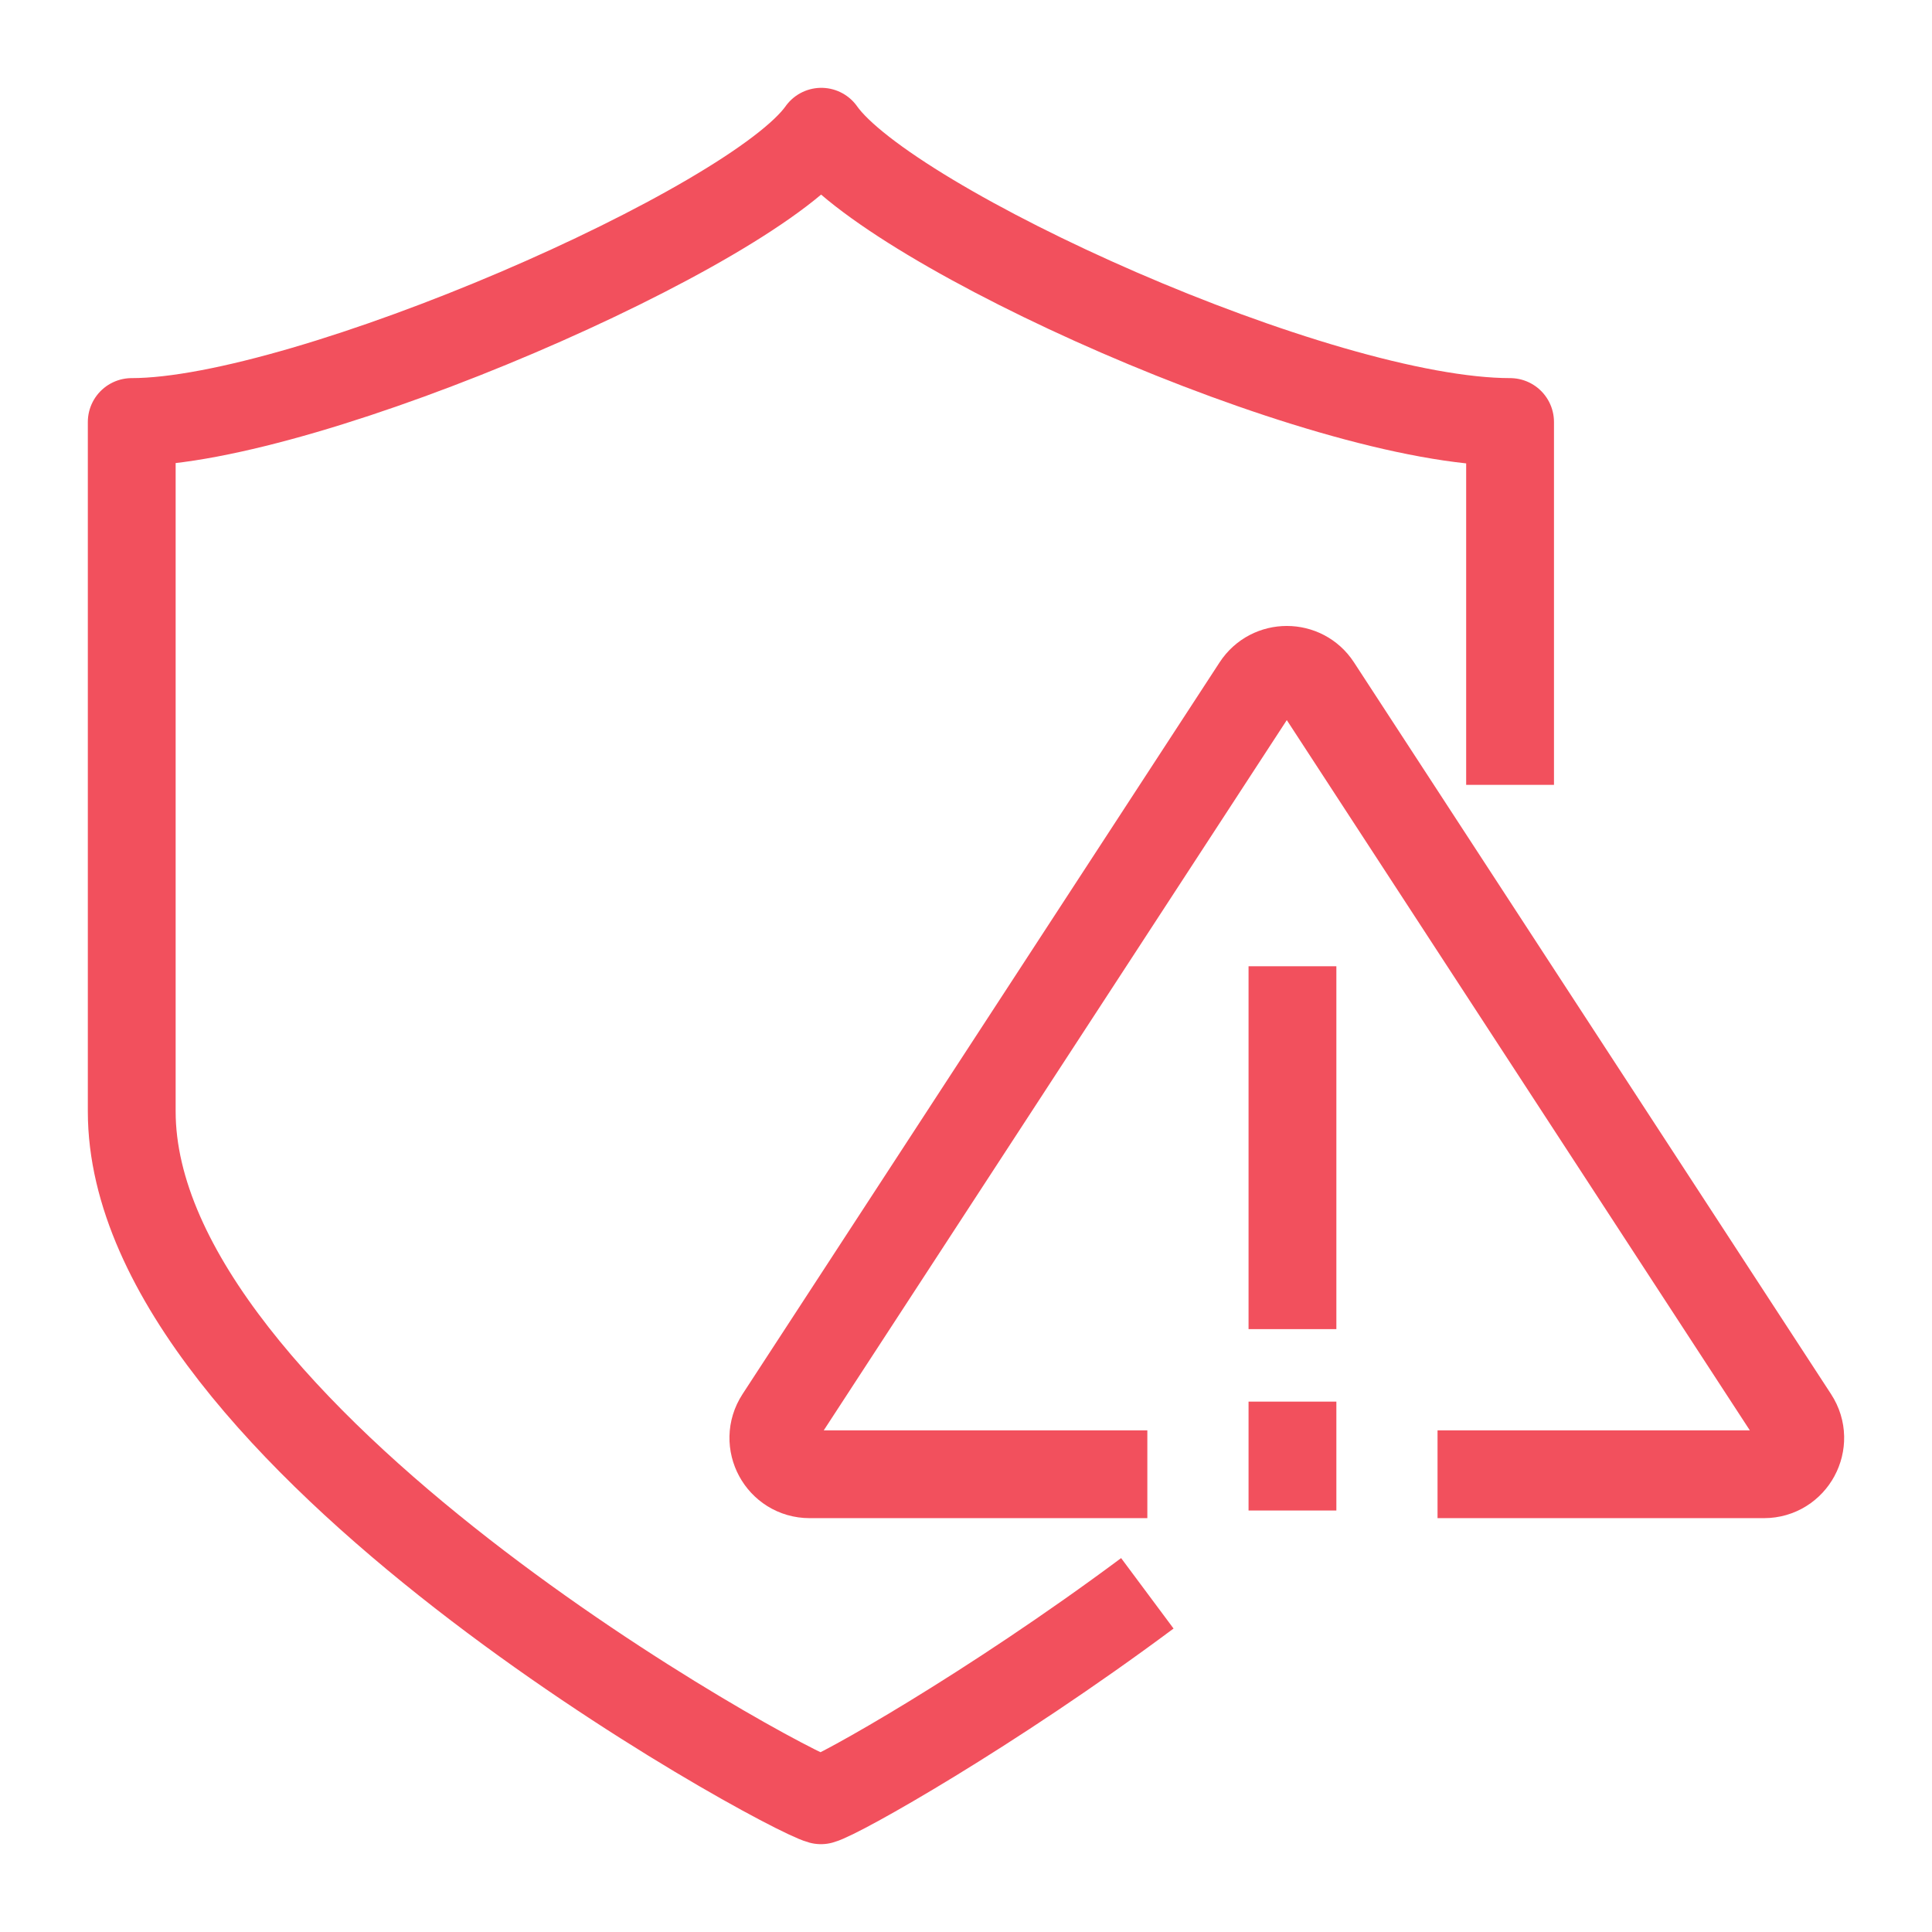 <svg xmlns="http://www.w3.org/2000/svg" xmlns:xlink="http://www.w3.org/1999/xlink" version="1.1" width="1000" height="1000" viewBox="0 0 1000 1000" xml:space="preserve">
<desc>Created with Fabric.js 3.5.0</desc>
<defs>
</defs>
<rect x="0" y="0" width="100%" height="100%" fill="rgba(255,255,255,0)"/>
<g transform="matrix(22.727 0 0 22.727 500 500)" id="99478">
<g style="" vector-effect="non-scaling-stroke">
		<g transform="matrix(1 0 0 1 -3.304 0)" id="Stroke-1">
<path style="stroke: rgb(242,80,93); stroke-width: 2; stroke-dasharray: none; stroke-linecap: butt; stroke-dashoffset: 0; stroke-linejoin: round; stroke-miterlimit: 4; is-custom-font: none; font-file-url: none; fill: none; fill-rule: evenodd; opacity: 1;" transform=" translate(-15.696, -19)" d="M 31.391 14.874 L 31.391 6.611 C 27.031 6.611 17.23 2.167 15.705 0 C 14.179 2.167 3.997 6.611 2.20801155e-12 6.611 L 2.20801155e-12 22.311 C 2.20801155e-12 29.693 14.823 37.768 15.696 38 C 16.104 37.891 19.563 35.942 23.13 33.287" stroke-linecap="round"/>
</g>
		<g transform="matrix(1 0 0 1 7.306 2.415)" id="Stroke-3">
<path style="stroke: rgb(242,80,93); stroke-width: 2; stroke-dasharray: none; stroke-linecap: butt; stroke-dashoffset: 0; stroke-linejoin: miter; stroke-miterlimit: 4; is-custom-font: none; font-file-url: none; fill: none; fill-rule: evenodd; opacity: 1;" transform=" translate(-26.306, -21.415)" d="M 23.13 30.575 L 15.44 30.575 C 14.784 30.575 14.39 29.847 14.748 29.297 L 25.614 12.63 C 25.94 12.131 26.673 12.131 26.998 12.63 L 37.864 29.297 C 38.223 29.847 37.828 30.575 37.173 30.575 L 29.739 30.575" stroke-linecap="round"/>
</g>
		<g transform="matrix(1 0 0 1 7.435 4.138)" id="Stroke-5">
<line style="stroke: rgb(242,80,93); stroke-width: 2; stroke-dasharray: none; stroke-linecap: butt; stroke-dashoffset: 0; stroke-linejoin: miter; stroke-miterlimit: 4; is-custom-font: none; font-file-url: none; fill: none; fill-rule: evenodd; opacity: 1;" x1="0" y1="-4.132" x2="0" y2="4.132"/>
</g>
		<g transform="matrix(1 0 0 1 7.435 11.161)" id="Stroke-7">
<line style="stroke: rgb(242,80,93); stroke-width: 2; stroke-dasharray: none; stroke-linecap: butt; stroke-dashoffset: 0; stroke-linejoin: miter; stroke-miterlimit: 4; is-custom-font: none; font-file-url: none; fill: none; fill-rule: evenodd; opacity: 1;" x1="0" y1="-1.24" x2="0" y2="1.24"/>
</g>
</g>
</g>
</svg>